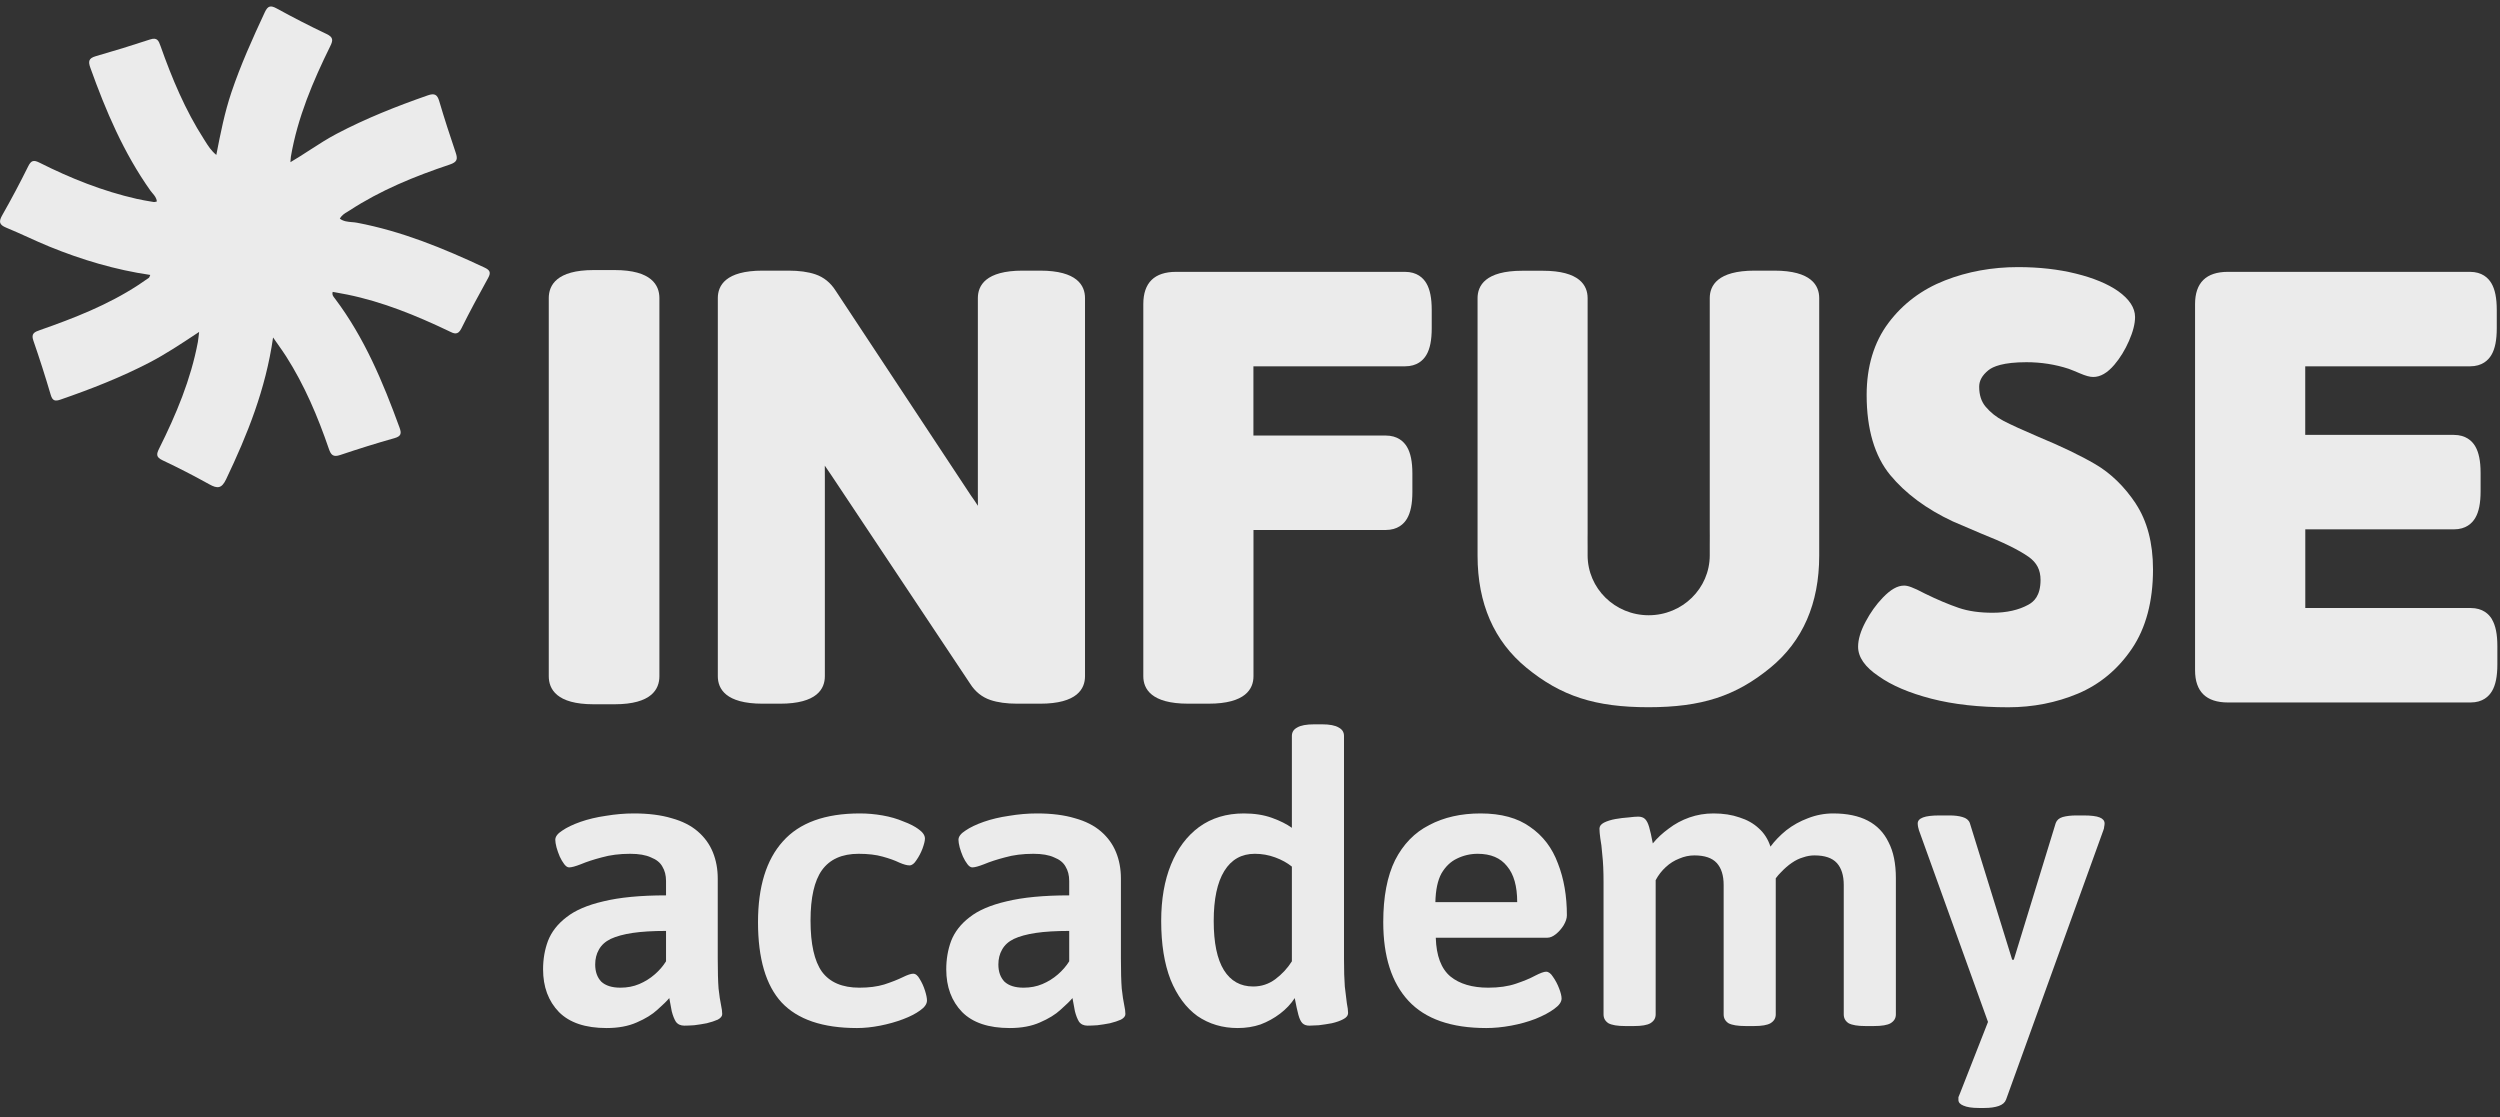 <?xml version="1.0" encoding="UTF-8"?> <svg xmlns="http://www.w3.org/2000/svg" width="235" height="105" viewBox="0 0 235 105" fill="none"><rect x="0" y="0" width="235" height="105" fill="#333333" stroke="none"/><g opacity="0.9" clip-path="url(#clip0_497_6988)"><path d="M21.254 45.053C23.251 40.864 24.975 36.595 25.669 31.722C25.84 31.969 25.996 32.19 26.14 32.394C26.429 32.804 26.672 33.148 26.897 33.501C28.629 36.219 29.874 39.161 30.912 42.189C31.11 42.768 31.319 42.992 31.973 42.772C33.665 42.203 35.37 41.667 37.088 41.184C37.736 41.001 37.746 40.715 37.555 40.19C36 35.928 34.261 31.758 31.497 28.081C31.48 28.058 31.461 28.035 31.443 28.011C31.324 27.862 31.192 27.698 31.275 27.437C31.421 27.464 31.568 27.49 31.714 27.516C32.029 27.572 32.344 27.628 32.658 27.693C35.986 28.376 39.095 29.648 42.139 31.097C42.178 31.115 42.216 31.134 42.254 31.153L42.255 31.154C42.663 31.355 43.038 31.54 43.365 30.882C44.163 29.271 45.025 27.691 45.892 26.115C46.174 25.603 46.042 25.382 45.529 25.143C41.679 23.339 37.766 21.73 33.545 20.935C33.395 20.907 33.238 20.893 33.079 20.88C32.687 20.847 32.282 20.812 31.944 20.554C32.128 20.224 32.394 20.066 32.647 19.915C32.712 19.876 32.776 19.838 32.838 19.797C35.759 17.886 38.969 16.575 42.267 15.472C42.982 15.233 43.041 14.958 42.835 14.348C42.291 12.743 41.767 11.131 41.288 9.508C41.102 8.875 40.844 8.743 40.203 8.967C37.272 9.99 34.395 11.13 31.647 12.575C30.781 13.031 29.963 13.56 29.125 14.102C28.534 14.485 27.934 14.873 27.3 15.246C27.308 15.147 27.313 15.066 27.318 14.998C27.325 14.883 27.33 14.803 27.343 14.724C27.972 11.053 29.41 7.659 31.047 4.333C31.324 3.775 31.328 3.493 30.69 3.192C29.109 2.445 27.553 1.639 26.019 0.8C25.441 0.483 25.178 0.537 24.895 1.142C23.741 3.617 22.622 6.101 21.75 8.688C21.114 10.577 20.729 12.525 20.333 14.564C19.849 14.165 19.568 13.718 19.296 13.285C19.254 13.217 19.212 13.151 19.169 13.084C17.409 10.347 16.167 7.368 15.089 4.324C14.911 3.824 14.777 3.489 14.112 3.708C12.416 4.268 10.709 4.793 8.992 5.285C8.321 5.482 8.281 5.778 8.495 6.376C9.946 10.425 11.622 14.365 14.135 17.913C14.194 17.997 14.263 18.077 14.332 18.158C14.522 18.38 14.717 18.608 14.742 18.941C14.709 18.948 14.676 18.956 14.644 18.965C14.578 18.983 14.515 19 14.457 18.99L14.265 18.958C13.797 18.88 13.329 18.802 12.867 18.697C9.658 17.97 6.631 16.759 3.709 15.289C3.157 15.012 2.924 15.082 2.65 15.635C1.881 17.188 1.069 18.718 0.214 20.223C-0.126 20.82 -0.095 21.122 0.58 21.399C1.256 21.677 1.922 21.978 2.588 22.28C3.271 22.589 3.954 22.899 4.648 23.182C7.691 24.424 10.832 25.361 14.125 25.844C14.098 25.903 14.079 25.951 14.065 25.99C14.04 26.053 14.026 26.091 13.998 26.111C13.669 26.345 13.336 26.574 12.998 26.794C10.136 28.665 6.97 29.904 3.751 31.03C3.261 31.2 2.904 31.341 3.129 31.996C3.716 33.691 4.262 35.398 4.768 37.118C4.937 37.69 5.182 37.736 5.693 37.56C8.564 36.567 11.386 35.465 14.08 34.063C15.574 33.282 16.974 32.355 18.485 31.355L18.718 31.2C18.699 31.354 18.685 31.486 18.672 31.604C18.648 31.82 18.629 31.988 18.599 32.153C17.937 35.677 16.559 38.957 14.967 42.149C14.697 42.69 14.645 42.969 15.29 43.272C16.781 43.973 18.245 44.733 19.686 45.531C20.446 45.952 20.837 45.926 21.254 45.053Z" fill="white"></path><path d="M55.8 25.386H57.774C61.252 25.386 61.984 26.817 61.984 28.021V63.566C61.984 64.769 61.258 66.201 57.774 66.201H55.794C52.317 66.201 51.584 64.769 51.584 63.566V28.021C51.584 26.817 52.317 25.386 55.8 25.386Z" fill="white"></path><path d="M96.128 25.44C92.645 25.44 91.919 26.845 91.919 28.02V46.46C91.919 46.841 91.919 47.2 91.924 47.544C91.714 47.217 91.497 46.896 91.269 46.58L78.546 27.318C78.069 26.567 77.431 26.055 76.649 25.788C75.961 25.554 75.113 25.44 74.12 25.44H71.685C68.201 25.44 67.475 26.845 67.475 28.02V63.566C67.475 64.742 68.207 66.147 71.685 66.147H73.326C76.81 66.147 77.536 64.742 77.536 63.566V44.849C77.536 44.468 77.536 44.108 77.531 43.771C77.742 44.097 77.963 44.419 78.186 44.734L91.192 64.268C91.669 65.019 92.306 65.531 93.094 65.798C93.782 66.032 94.631 66.147 95.624 66.147H97.775C101.259 66.147 101.991 64.742 101.991 63.566V28.02C101.991 26.845 101.259 25.44 97.775 25.44H96.128Z" fill="white"></path><path d="M132.065 25.554C133.202 25.554 133.784 26.131 134.072 26.616C134.416 27.193 134.582 28.015 134.582 29.131V30.852C134.582 31.968 134.421 32.79 134.078 33.367C133.79 33.857 133.207 34.434 132.07 34.434H117.821V40.94H130.245C131.382 40.94 131.965 41.517 132.253 42.001C132.597 42.578 132.764 43.4 132.764 44.517V46.237C132.764 47.353 132.597 48.175 132.259 48.752C131.97 49.242 131.388 49.819 130.251 49.819H117.827V63.566C117.827 64.742 117.095 66.146 113.611 66.146H111.687C108.203 66.146 107.471 64.742 107.471 63.566V28.576C107.471 27.585 107.732 26.823 108.247 26.316C108.764 25.81 109.535 25.554 110.55 25.554H132.065Z" fill="white"></path><path d="M200.757 47.326C199.692 45.731 198.417 44.489 196.958 43.635C195.571 42.823 193.768 41.958 191.605 41.059C190.163 40.444 189.054 39.938 188.322 39.557C187.667 39.219 187.107 38.773 186.647 38.228C186.242 37.744 186.043 37.129 186.043 36.35C186.043 35.784 186.325 35.278 186.908 34.804C187.334 34.456 188.299 34.047 190.485 34.047C191.855 34.047 193.192 34.254 194.456 34.668C194.739 34.771 195.083 34.913 195.504 35.093C196.059 35.332 196.448 35.435 196.764 35.435C197.44 35.435 198.089 35.06 198.75 34.287C199.287 33.655 199.748 32.904 200.119 32.06C200.507 31.173 200.696 30.432 200.696 29.801C200.696 28.941 200.164 28.124 199.104 27.367C198.123 26.681 196.781 26.126 195.127 25.718C193.502 25.315 191.678 25.108 189.692 25.108C187.262 25.108 184.95 25.527 182.825 26.36C180.651 27.209 178.865 28.554 177.517 30.351C176.153 32.169 175.465 34.45 175.465 37.129C175.465 40.341 176.214 42.872 177.684 44.658C179.115 46.389 181.095 47.859 183.568 49.014L186.214 50.146C188.294 50.968 189.809 51.714 190.707 52.356C191.461 52.895 191.811 53.576 191.811 54.512C191.811 56.031 191.162 56.57 190.668 56.842C189.758 57.343 188.627 57.599 187.307 57.599C186.081 57.599 185.011 57.447 184.123 57.142C183.186 56.821 182.115 56.374 180.951 55.802C179.775 55.176 179.314 55.046 178.987 55.046C178.36 55.046 177.722 55.41 176.974 56.189C176.358 56.831 175.82 57.583 175.377 58.421C174.894 59.325 174.661 60.098 174.661 60.795C174.661 61.775 175.31 62.706 176.591 63.56C177.8 64.426 179.469 65.139 181.55 65.678C183.608 66.212 186.036 66.484 188.777 66.484C191.1 66.484 193.302 66.049 195.327 65.199C197.39 64.328 199.099 62.902 200.407 60.964C201.717 59.025 202.383 56.521 202.383 53.521C202.383 51.044 201.833 48.959 200.752 47.331L200.757 47.326Z" fill="white"></path><path d="M232.244 57.153C233.382 57.153 233.964 57.735 234.253 58.22L234.241 58.214C234.585 58.791 234.752 59.613 234.752 60.729V62.45C234.752 63.566 234.591 64.388 234.247 64.965C233.958 65.455 233.376 66.032 232.239 66.032H209.421C208.406 66.032 207.629 65.776 207.113 65.27C206.597 64.763 206.336 64.007 206.336 63.011V28.576C206.336 27.585 206.597 26.823 207.113 26.316C207.629 25.81 208.4 25.554 209.415 25.554H232.178C233.315 25.554 233.897 26.131 234.186 26.616C234.53 27.193 234.696 28.015 234.696 29.131V30.852C234.696 31.968 234.535 32.79 234.191 33.367C233.903 33.857 233.321 34.434 232.184 34.434H216.692V40.88H230.658C231.795 40.88 232.377 41.457 232.666 41.941C233.01 42.518 233.176 43.34 233.176 44.457V46.177C233.176 47.293 233.016 48.115 232.671 48.692C232.383 49.182 231.801 49.759 230.664 49.759H216.697V57.153H232.244Z" fill="white"></path><path d="M166.79 25.44H164.932C161.449 25.44 160.717 26.845 160.717 28.02V49.846C160.717 50.03 160.718 50.202 160.72 50.365C160.722 50.665 160.724 50.933 160.717 51.18V52.198C160.717 55.312 158.149 57.833 154.976 57.833C151.804 57.833 149.236 55.312 149.236 52.198V51.409C149.228 51.148 149.231 50.874 149.233 50.586L149.233 50.583C149.235 50.434 149.236 50.281 149.236 50.124V28.01C149.23 26.839 148.487 25.451 145.026 25.451H143.101C139.618 25.451 138.891 26.855 138.891 28.031V52.236C138.891 56.722 140.439 60.267 143.484 62.766C146.74 65.439 149.956 66.479 154.949 66.479C159.941 66.479 163.157 65.439 166.413 62.766C169.464 60.267 171.006 56.722 171.006 52.236V28.02C171.006 26.845 170.274 25.44 166.79 25.44Z" fill="white"></path><path fill-rule="evenodd" clip-rule="evenodd" d="M52.542 95.133C53.537 96.135 55.029 96.636 57.02 96.636C58.117 96.636 59.061 96.461 59.852 96.11C60.668 95.76 61.319 95.359 61.803 94.908C62.314 94.457 62.684 94.094 62.913 93.819C62.99 94.244 63.066 94.657 63.143 95.058C63.245 95.459 63.373 95.785 63.526 96.035C63.704 96.285 63.972 96.411 64.329 96.411C64.559 96.411 64.865 96.398 65.248 96.373C65.656 96.323 66.052 96.26 66.434 96.186C66.843 96.085 67.187 95.972 67.468 95.847C67.748 95.697 67.889 95.522 67.889 95.322C67.889 95.096 67.85 94.808 67.774 94.457C67.697 94.107 67.621 93.594 67.544 92.917C67.493 92.241 67.468 91.302 67.468 90.1V82.587C67.468 81.685 67.314 80.859 67.008 80.108C66.702 79.356 66.23 78.705 65.592 78.154C64.954 77.603 64.138 77.189 63.143 76.914C62.148 76.614 60.962 76.463 59.584 76.463C58.716 76.463 57.836 76.539 56.943 76.689C56.076 76.814 55.285 77.002 54.57 77.252C53.856 77.503 53.282 77.778 52.848 78.079C52.414 78.354 52.197 78.642 52.197 78.943C52.197 79.118 52.236 79.356 52.312 79.657C52.389 79.932 52.491 80.22 52.618 80.521C52.746 80.796 52.886 81.034 53.039 81.234C53.193 81.435 53.346 81.535 53.499 81.535C53.728 81.535 54.098 81.435 54.609 81.234C55.144 81.009 55.795 80.796 56.56 80.596C57.351 80.37 58.244 80.257 59.239 80.257C60.056 80.257 60.706 80.37 61.191 80.596C61.701 80.796 62.059 81.084 62.263 81.46C62.492 81.835 62.607 82.286 62.607 82.812V84.164C60.209 84.164 58.244 84.352 56.713 84.728C55.208 85.078 54.047 85.579 53.231 86.23C52.414 86.857 51.84 87.596 51.509 88.447C51.202 89.273 51.049 90.162 51.049 91.114C51.049 92.767 51.547 94.107 52.542 95.133ZM61.535 91.602C61.102 91.978 60.617 92.278 60.081 92.504C59.545 92.73 58.959 92.842 58.321 92.842C57.53 92.842 56.93 92.654 56.522 92.278C56.139 91.877 55.948 91.34 55.948 90.663C55.948 90.138 56.063 89.674 56.292 89.273C56.522 88.847 56.892 88.51 57.402 88.259C57.938 88.009 58.627 87.821 59.469 87.695C60.311 87.57 61.357 87.507 62.607 87.507V90.363C62.327 90.814 61.969 91.227 61.535 91.602Z" fill="white"></path><path d="M73.473 94.232C74.979 95.835 77.338 96.636 80.553 96.636C81.242 96.636 81.969 96.561 82.735 96.411C83.5 96.26 84.214 96.06 84.878 95.809C85.541 95.559 86.077 95.284 86.486 94.984C86.919 94.683 87.136 94.37 87.136 94.044C87.136 93.819 87.072 93.505 86.945 93.105C86.817 92.704 86.651 92.341 86.447 92.016C86.268 91.69 86.064 91.528 85.835 91.528C85.63 91.528 85.299 91.64 84.84 91.865C84.38 92.091 83.806 92.316 83.117 92.541C82.454 92.742 81.676 92.842 80.783 92.842C79.175 92.842 78.002 92.341 77.262 91.34C76.548 90.338 76.19 88.735 76.19 86.531C76.19 84.377 76.548 82.799 77.262 81.797C78.002 80.771 79.15 80.257 80.706 80.257C81.599 80.257 82.352 80.346 82.965 80.521C83.602 80.696 84.125 80.883 84.534 81.084C84.942 81.26 85.26 81.347 85.49 81.347C85.72 81.347 85.937 81.184 86.141 80.859C86.371 80.533 86.562 80.17 86.715 79.769C86.868 79.344 86.945 79.03 86.945 78.83C86.945 78.529 86.753 78.242 86.371 77.966C86.013 77.691 85.528 77.44 84.916 77.215C84.329 76.964 83.678 76.777 82.965 76.651C82.25 76.526 81.535 76.463 80.821 76.463C77.555 76.463 75.144 77.34 73.588 79.093C72.032 80.821 71.253 83.35 71.253 86.681C71.253 90.112 71.994 92.629 73.473 94.232Z" fill="white"></path><path fill-rule="evenodd" clip-rule="evenodd" d="M90.44 95.133C91.435 96.135 92.928 96.636 94.918 96.636C96.015 96.636 96.959 96.461 97.751 96.11C98.567 95.76 99.218 95.359 99.702 94.908C100.213 94.457 100.582 94.094 100.812 93.819C100.888 94.244 100.965 94.657 101.042 95.058C101.144 95.459 101.271 95.785 101.424 96.035C101.603 96.285 101.871 96.411 102.228 96.411C102.457 96.411 102.764 96.398 103.147 96.373C103.555 96.323 103.95 96.26 104.333 96.186C104.741 96.085 105.086 95.972 105.366 95.847C105.647 95.697 105.787 95.522 105.787 95.322C105.787 95.096 105.749 94.808 105.673 94.457C105.596 94.107 105.519 93.594 105.443 92.917C105.391 92.241 105.366 91.302 105.366 90.1V82.587C105.366 81.685 105.213 80.859 104.907 80.108C104.601 79.356 104.129 78.705 103.491 78.154C102.853 77.603 102.037 77.189 101.042 76.914C100.047 76.614 98.86 76.463 97.482 76.463C96.615 76.463 95.735 76.539 94.842 76.689C93.974 76.814 93.184 77.002 92.469 77.252C91.755 77.503 91.181 77.778 90.747 78.079C90.313 78.354 90.096 78.642 90.096 78.943C90.096 79.118 90.134 79.356 90.211 79.657C90.288 79.932 90.389 80.22 90.517 80.521C90.645 80.796 90.785 81.034 90.938 81.234C91.091 81.435 91.245 81.535 91.397 81.535C91.627 81.535 91.997 81.435 92.507 81.234C93.043 81.009 93.694 80.796 94.459 80.596C95.25 80.37 96.143 80.257 97.138 80.257C97.954 80.257 98.605 80.37 99.09 80.596C99.6 80.796 99.957 81.084 100.162 81.46C100.391 81.835 100.506 82.286 100.506 82.812V84.164C98.108 84.164 96.143 84.352 94.612 84.728C93.107 85.078 91.946 85.579 91.13 86.23C90.313 86.857 89.739 87.596 89.407 88.447C89.101 89.273 88.948 90.162 88.948 91.114C88.948 92.767 89.445 94.107 90.44 95.133ZM97.98 92.504C97.444 92.73 96.857 92.842 96.22 92.842C95.428 92.842 94.829 92.654 94.421 92.278C94.038 91.877 93.847 91.34 93.847 90.663C93.847 90.138 93.961 89.674 94.191 89.273C94.421 88.847 94.791 88.51 95.301 88.259C95.837 88.009 96.526 87.821 97.368 87.695C98.21 87.57 99.256 87.507 100.506 87.507V90.363C100.226 90.814 99.868 91.227 99.434 91.602C99 91.978 98.516 92.278 97.98 92.504Z" fill="white"></path><path fill-rule="evenodd" clip-rule="evenodd" d="M112.558 95.509C113.655 96.26 114.918 96.636 116.347 96.636C117.112 96.636 117.827 96.523 118.49 96.298C119.153 96.047 119.766 95.71 120.327 95.284C120.889 94.858 121.348 94.37 121.705 93.819C121.833 94.495 121.947 95.021 122.049 95.396C122.151 95.772 122.279 96.035 122.432 96.186C122.585 96.335 122.802 96.411 123.083 96.411C123.287 96.411 123.58 96.398 123.963 96.373C124.371 96.323 124.78 96.26 125.188 96.186C125.621 96.085 125.978 95.96 126.259 95.809C126.565 95.659 126.719 95.459 126.719 95.209C126.719 94.984 126.68 94.683 126.604 94.307C126.552 93.906 126.488 93.38 126.412 92.73C126.361 92.078 126.336 91.214 126.336 90.138V69.176C126.336 68.826 126.17 68.562 125.838 68.387C125.506 68.187 124.983 68.086 124.269 68.086H123.542C122.802 68.086 122.266 68.187 121.934 68.387C121.603 68.562 121.437 68.826 121.437 69.176V77.816C120.952 77.466 120.327 77.152 119.562 76.877C118.797 76.602 117.916 76.463 116.921 76.463C115.288 76.463 113.885 76.889 112.711 77.741C111.563 78.592 110.683 79.769 110.07 81.272C109.458 82.774 109.152 84.54 109.152 86.569C109.152 88.748 109.446 90.588 110.032 92.091C110.644 93.594 111.486 94.733 112.558 95.509ZM119.868 92.053C119.256 92.504 118.566 92.73 117.802 92.73C116.602 92.73 115.684 92.216 115.045 91.189C114.408 90.162 114.089 88.622 114.089 86.569C114.089 84.515 114.421 82.95 115.084 81.873C115.748 80.796 116.704 80.257 117.954 80.257C118.618 80.257 119.256 80.37 119.868 80.596C120.48 80.821 121.003 81.109 121.437 81.46V90.363C121.029 91.013 120.505 91.578 119.868 92.053Z" fill="white"></path><path fill-rule="evenodd" clip-rule="evenodd" d="M132.399 94.082C133.981 95.785 136.418 96.636 139.709 96.636C140.449 96.636 141.227 96.561 142.043 96.411C142.86 96.26 143.625 96.047 144.34 95.772C145.079 95.472 145.666 95.158 146.1 94.833C146.559 94.507 146.789 94.181 146.789 93.856C146.789 93.631 146.712 93.317 146.559 92.917C146.406 92.516 146.215 92.153 145.985 91.828C145.781 91.502 145.564 91.34 145.335 91.34C145.13 91.34 144.786 91.465 144.301 91.715C143.842 91.966 143.242 92.216 142.502 92.466C141.763 92.717 140.895 92.842 139.9 92.842C138.395 92.842 137.208 92.492 136.341 91.79C135.473 91.064 135.014 89.85 134.963 88.146H145.449C145.705 88.146 145.972 88.034 146.253 87.808C146.533 87.583 146.776 87.308 146.98 86.981C147.184 86.632 147.287 86.318 147.287 86.043C147.287 84.214 147.005 82.587 146.444 81.159C145.909 79.707 145.041 78.567 143.842 77.741C142.668 76.889 141.112 76.463 139.173 76.463C137.336 76.463 135.729 76.827 134.351 77.553C132.973 78.254 131.902 79.356 131.136 80.859C130.396 82.362 130.026 84.302 130.026 86.681C130.026 89.912 130.817 92.379 132.399 94.082ZM142.617 84.803H134.925C134.951 83.651 135.142 82.749 135.499 82.098C135.882 81.448 136.367 80.984 136.953 80.708C137.565 80.408 138.216 80.257 138.905 80.257C140.13 80.257 141.048 80.645 141.66 81.422C142.299 82.174 142.617 83.3 142.617 84.803Z" fill="white"></path><path d="M151.193 96.186C151.524 96.361 152.047 96.448 152.762 96.448H153.603C154.318 96.448 154.828 96.361 155.134 96.186C155.466 95.985 155.632 95.71 155.632 95.359V82.737C155.887 82.261 156.206 81.848 156.589 81.498C156.971 81.147 157.392 80.883 157.851 80.708C158.311 80.508 158.783 80.408 159.268 80.408C160.237 80.408 160.938 80.645 161.372 81.121C161.806 81.597 162.023 82.286 162.023 83.188V95.359C162.023 95.71 162.176 95.985 162.482 96.186C162.814 96.361 163.349 96.448 164.09 96.448H164.893C165.608 96.448 166.118 96.361 166.424 96.186C166.756 95.985 166.921 95.71 166.921 95.359V82.56C167.076 82.351 167.242 82.159 167.419 81.986C167.751 81.635 168.083 81.347 168.414 81.121C168.771 80.871 169.129 80.696 169.486 80.596C169.843 80.47 170.201 80.408 170.558 80.408C171.527 80.408 172.229 80.645 172.663 81.121C173.096 81.597 173.313 82.286 173.313 83.188V95.359C173.313 95.71 173.466 95.985 173.772 96.186C174.104 96.361 174.627 96.448 175.341 96.448H176.145C176.885 96.448 177.408 96.361 177.714 96.186C178.046 95.985 178.212 95.71 178.212 95.359V82.549C178.212 81.171 177.982 80.045 177.523 79.168C177.089 78.267 176.438 77.59 175.571 77.139C174.704 76.689 173.619 76.463 172.318 76.463C171.501 76.463 170.711 76.614 169.945 76.914C169.205 77.189 168.529 77.566 167.917 78.041C167.33 78.517 166.832 79.03 166.424 79.582C166.195 78.88 165.824 78.304 165.314 77.853C164.829 77.403 164.23 77.065 163.516 76.84C162.801 76.589 161.985 76.463 161.066 76.463C160.275 76.463 159.523 76.589 158.808 76.84C158.094 77.09 157.443 77.44 156.856 77.891C156.27 78.317 155.772 78.78 155.364 79.281C155.237 78.605 155.122 78.091 155.019 77.741C154.917 77.39 154.79 77.139 154.637 76.99C154.483 76.84 154.267 76.764 153.986 76.764C153.782 76.764 153.476 76.789 153.068 76.84C152.685 76.864 152.277 76.914 151.843 76.99C151.434 77.065 151.078 77.177 150.772 77.328C150.491 77.478 150.35 77.665 150.35 77.891C150.35 78.116 150.376 78.417 150.427 78.793C150.503 79.168 150.567 79.694 150.618 80.37C150.695 81.022 150.733 81.885 150.733 82.962V95.359C150.733 95.71 150.886 95.985 151.193 96.186Z" fill="white"></path><path d="M184.551 103.924C184.883 104.074 185.368 104.149 186.006 104.149H186.542C187.077 104.149 187.524 104.086 187.881 103.962C188.238 103.836 188.468 103.636 188.57 103.36L197.717 78.041C197.768 77.916 197.793 77.803 197.793 77.704C197.818 77.603 197.831 77.503 197.831 77.403C197.831 77.152 197.679 76.964 197.372 76.84C197.066 76.714 196.556 76.651 195.841 76.651H195.191C194.681 76.651 194.247 76.701 193.889 76.802C193.558 76.901 193.341 77.09 193.239 77.365L189.297 90.212H189.144L185.164 77.365C185.062 77.09 184.832 76.901 184.475 76.802C184.143 76.701 183.735 76.651 183.25 76.651H182.332C181.617 76.651 181.094 76.714 180.763 76.84C180.431 76.964 180.265 77.152 180.265 77.403C180.265 77.503 180.278 77.615 180.303 77.741C180.323 77.819 180.343 77.896 180.363 77.974L180.38 78.041L186.872 96.062L184.245 102.76C184.169 102.934 184.118 103.06 184.092 103.135V103.398C184.092 103.624 184.245 103.798 184.551 103.924Z" fill="white"></path></g><defs><clipPath id="clip0_497_6988"><rect width="235" height="104" fill="white" transform="translate(0.001 0.609)"></rect></clipPath></defs></svg> 